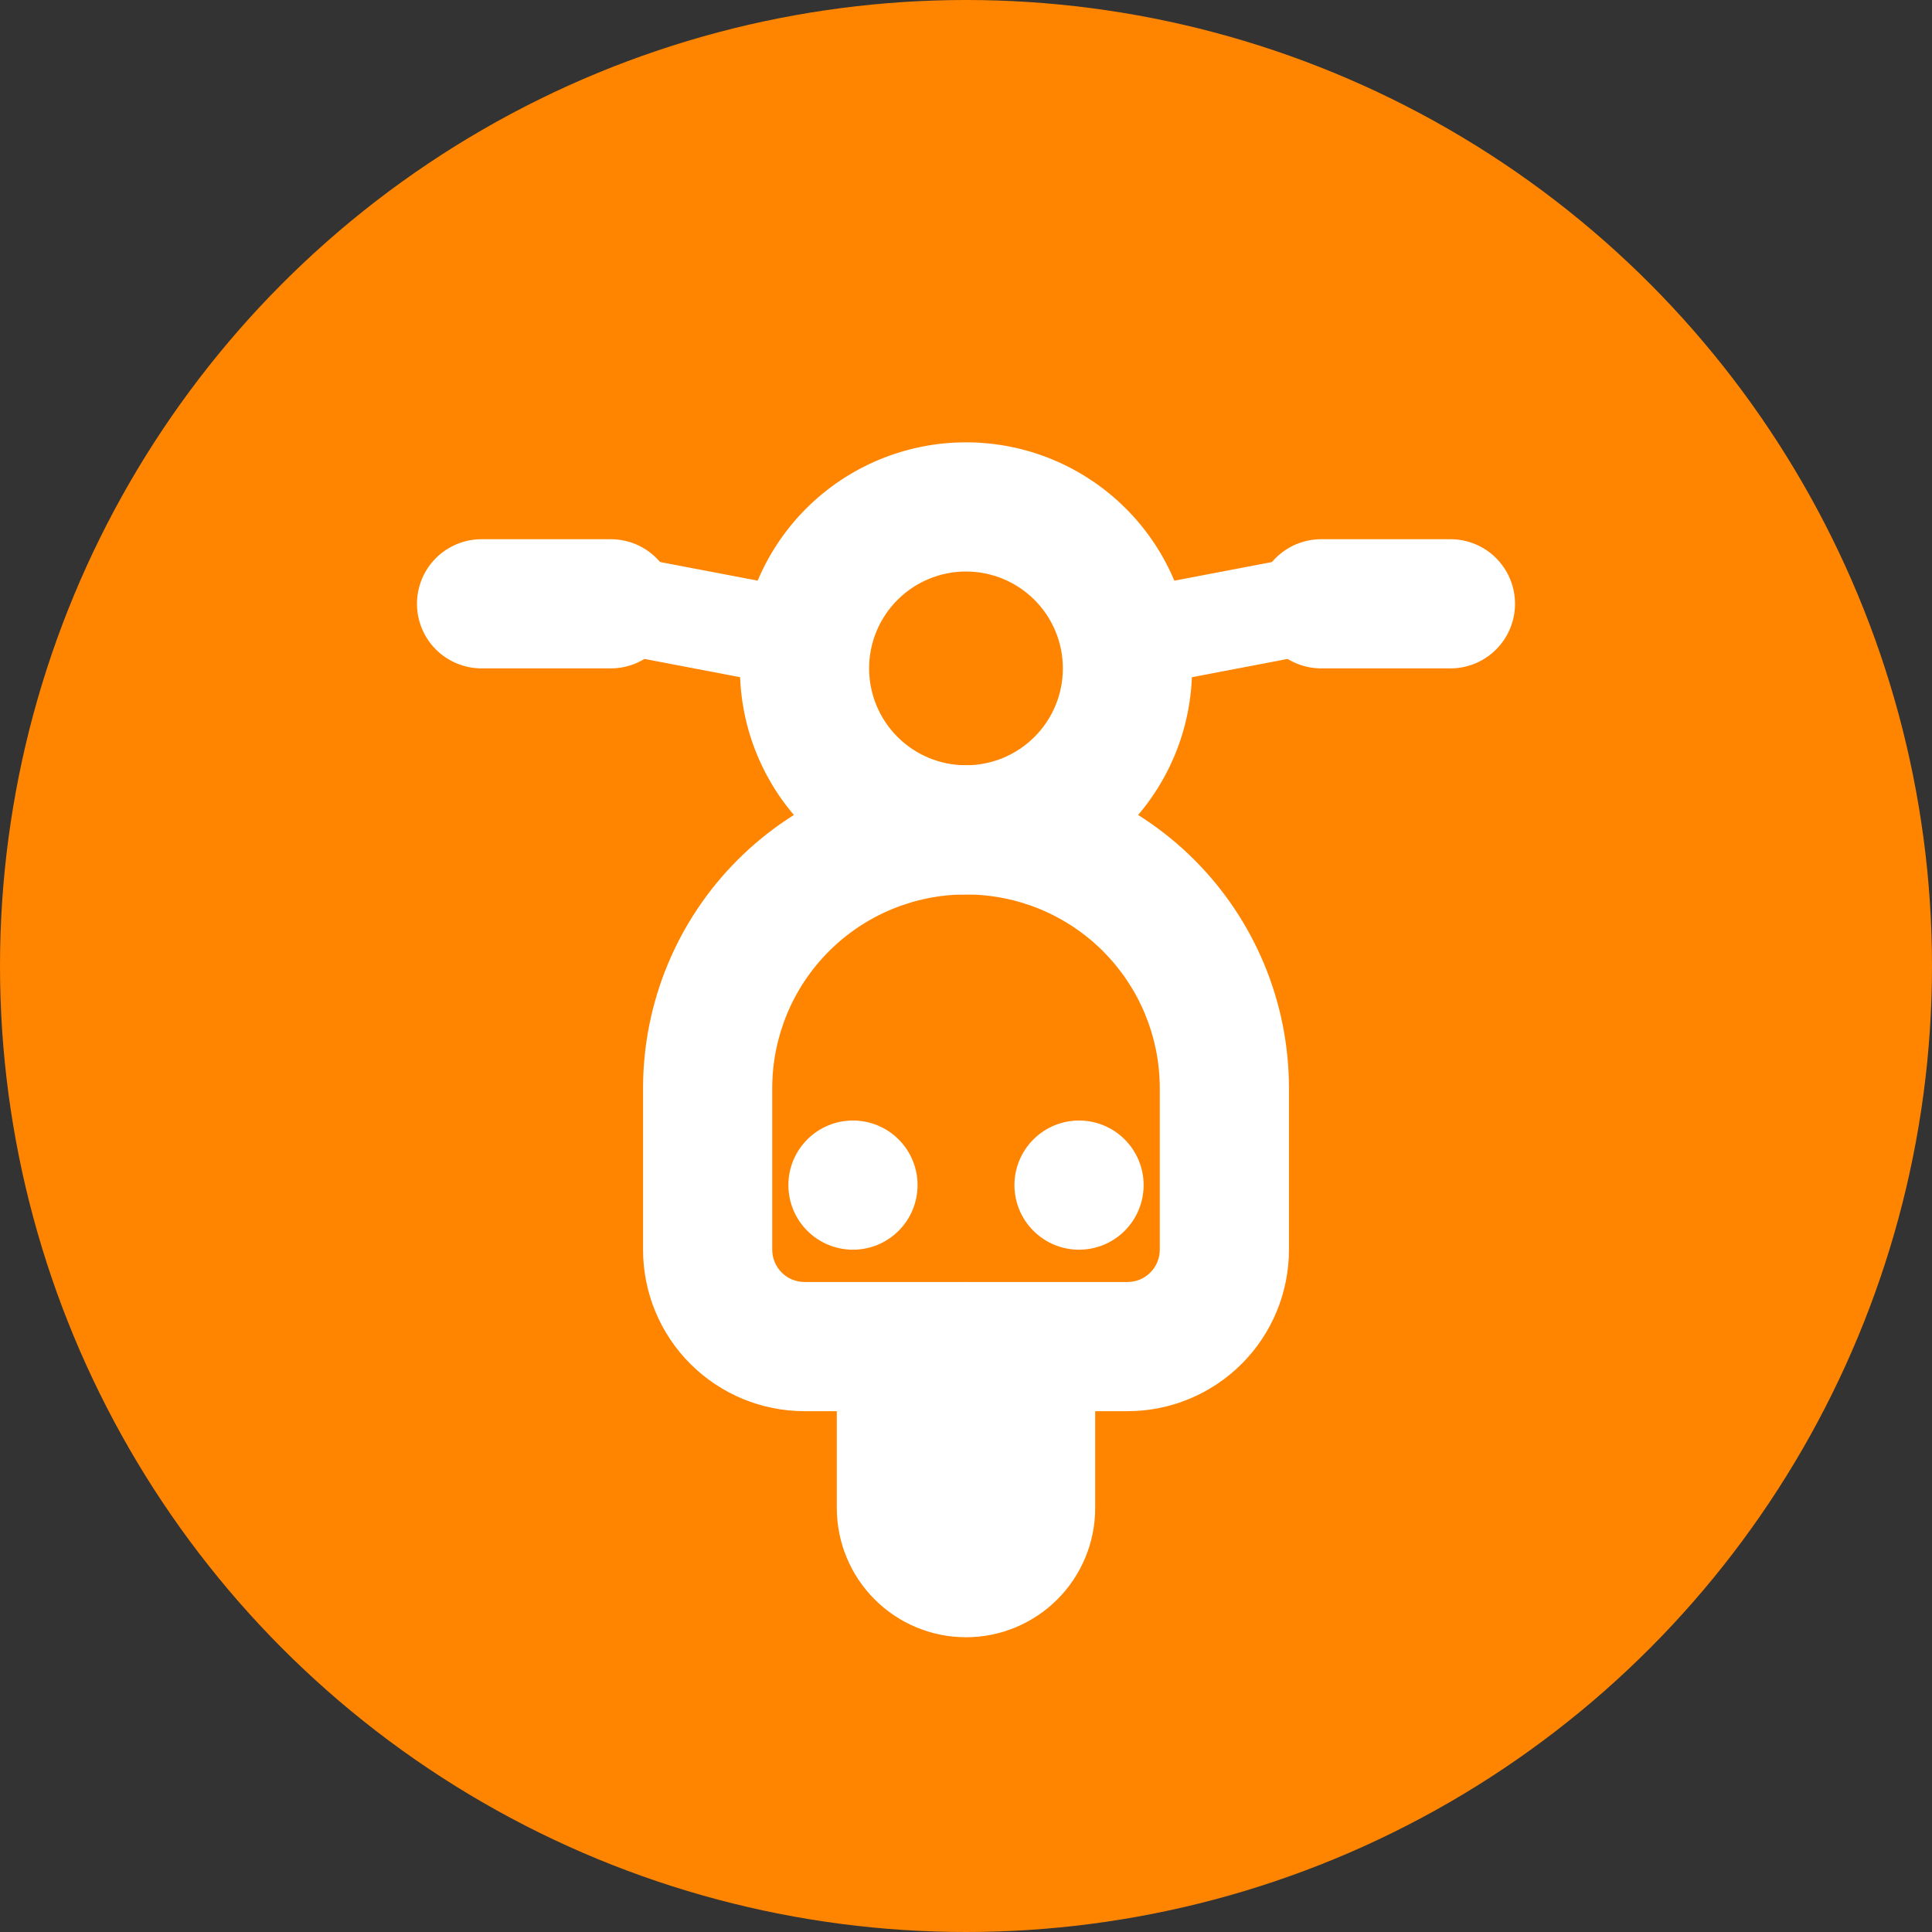 <svg xmlns="http://www.w3.org/2000/svg" width="139" height="139" viewBox="0 0 139 139" fill="none"><rect x="0" y="0" width="139" height="139" fill="#333333" stroke="none"/><circle cx="69.5" cy="69.5" r="69.5" fill="#FF8500"></circle><path d="M82.279 85.264C82.279 86.497 81.79 87.679 80.918 88.55C80.047 89.422 78.865 89.911 77.632 89.911C76.4 89.911 75.218 89.422 74.347 88.55C73.475 87.679 72.985 86.497 72.985 85.264C72.985 84.032 73.475 82.85 74.347 81.978C75.218 81.107 76.4 80.617 77.632 80.617C78.865 80.617 80.047 81.107 80.918 81.978C81.79 82.85 82.279 84.032 82.279 85.264ZM66.015 85.264C66.015 86.497 65.525 87.679 64.654 88.55C63.782 89.422 62.6 89.911 61.368 89.911C60.135 89.911 58.953 89.422 58.082 88.55C57.21 87.679 56.721 86.497 56.721 85.264C56.721 84.032 57.21 82.85 58.082 81.978C58.953 81.107 60.135 80.617 61.368 80.617C62.6 80.617 63.782 81.107 64.654 81.978C65.525 82.85 66.015 84.032 66.015 85.264Z" fill="white"></path><path fill-rule="evenodd" clip-rule="evenodd" d="M69.5 64.353C73.813 64.353 77.95 62.639 81.001 59.589C84.051 56.539 85.764 52.402 85.764 48.088C85.764 43.775 84.051 39.638 81.001 36.588C77.95 33.537 73.813 31.824 69.5 31.824C65.186 31.824 61.049 33.537 57.999 36.588C54.949 39.638 53.235 43.775 53.235 48.088C53.235 52.402 54.949 56.539 57.999 59.589C61.049 62.639 65.186 64.353 69.5 64.353ZM69.5 41.118C71.348 41.118 73.121 41.852 74.428 43.16C75.736 44.467 76.47 46.24 76.47 48.088C76.47 49.937 75.736 51.71 74.428 53.017C73.121 54.325 71.348 55.059 69.5 55.059C67.651 55.059 65.878 54.325 64.571 53.017C63.263 51.71 62.529 49.937 62.529 48.088C62.529 46.24 63.263 44.467 64.571 43.16C65.878 41.852 67.651 41.118 69.5 41.118Z" fill="white"></path><path d="M69.5 92.235C71.965 92.235 74.329 93.214 76.072 94.957C77.815 96.7 78.794 99.064 78.794 101.529V108.5C78.794 110.965 77.815 113.329 76.072 115.071C74.329 116.814 71.965 117.794 69.5 117.794C67.035 117.794 64.671 116.814 62.928 115.071C61.185 113.329 60.206 110.965 60.206 108.5V101.529C60.206 99.064 61.185 96.7 62.928 94.957C64.671 93.214 67.035 92.235 69.5 92.235Z" fill="white"></path><path fill-rule="evenodd" clip-rule="evenodd" d="M92.736 78.294C92.736 72.132 90.288 66.222 85.93 61.864C81.573 57.507 75.663 55.059 69.5 55.059C63.338 55.059 57.428 57.507 53.071 61.864C48.713 66.222 46.265 72.132 46.265 78.294V89.912C46.265 92.993 47.489 95.948 49.668 98.126C51.847 100.305 54.802 101.529 57.883 101.529H81.118C84.199 101.529 87.154 100.305 89.333 98.126C91.512 95.948 92.736 92.993 92.736 89.912V78.294ZM55.559 78.294C55.559 74.597 57.028 71.05 59.642 68.436C62.257 65.822 65.803 64.353 69.5 64.353C73.198 64.353 76.744 65.822 79.358 68.436C81.973 71.05 83.442 74.597 83.442 78.294V89.912C83.442 90.528 83.197 91.119 82.761 91.555C82.325 91.99 81.734 92.235 81.118 92.235H57.883C57.267 92.235 56.675 91.99 56.24 91.555C55.804 91.119 55.559 90.528 55.559 89.912V78.294Z" fill="white"></path><path d="M95.059 48.088C93.826 48.088 92.644 47.598 91.773 46.727C90.901 45.855 90.412 44.673 90.412 43.441C90.412 42.208 90.901 41.026 91.773 40.154C92.644 39.283 93.826 38.794 95.059 38.794H104.353C105.585 38.794 106.767 39.283 107.639 40.154C108.51 41.026 109 42.208 109 43.441C109 44.673 108.51 45.855 107.639 46.727C106.767 47.598 105.585 48.088 104.353 48.088H95.059ZM34.647 48.088C33.415 48.088 32.233 47.598 31.361 46.727C30.49 45.855 30 44.673 30 43.441C30 42.208 30.49 41.026 31.361 40.154C32.233 39.283 33.415 38.794 34.647 38.794H43.941C45.174 38.794 46.356 39.283 47.227 40.154C48.099 41.026 48.588 42.208 48.588 43.441C48.588 44.673 48.099 45.855 47.227 46.727C46.356 47.598 45.174 48.088 43.941 48.088H34.647Z" fill="white"></path><path d="M38.877 45.977L41.089 39.216L62.112 43.226L59.895 49.992L38.877 45.977ZM76.889 43.226L79.106 49.992L100.125 45.977L97.913 39.216L76.889 43.226Z" fill="white"></path></svg>